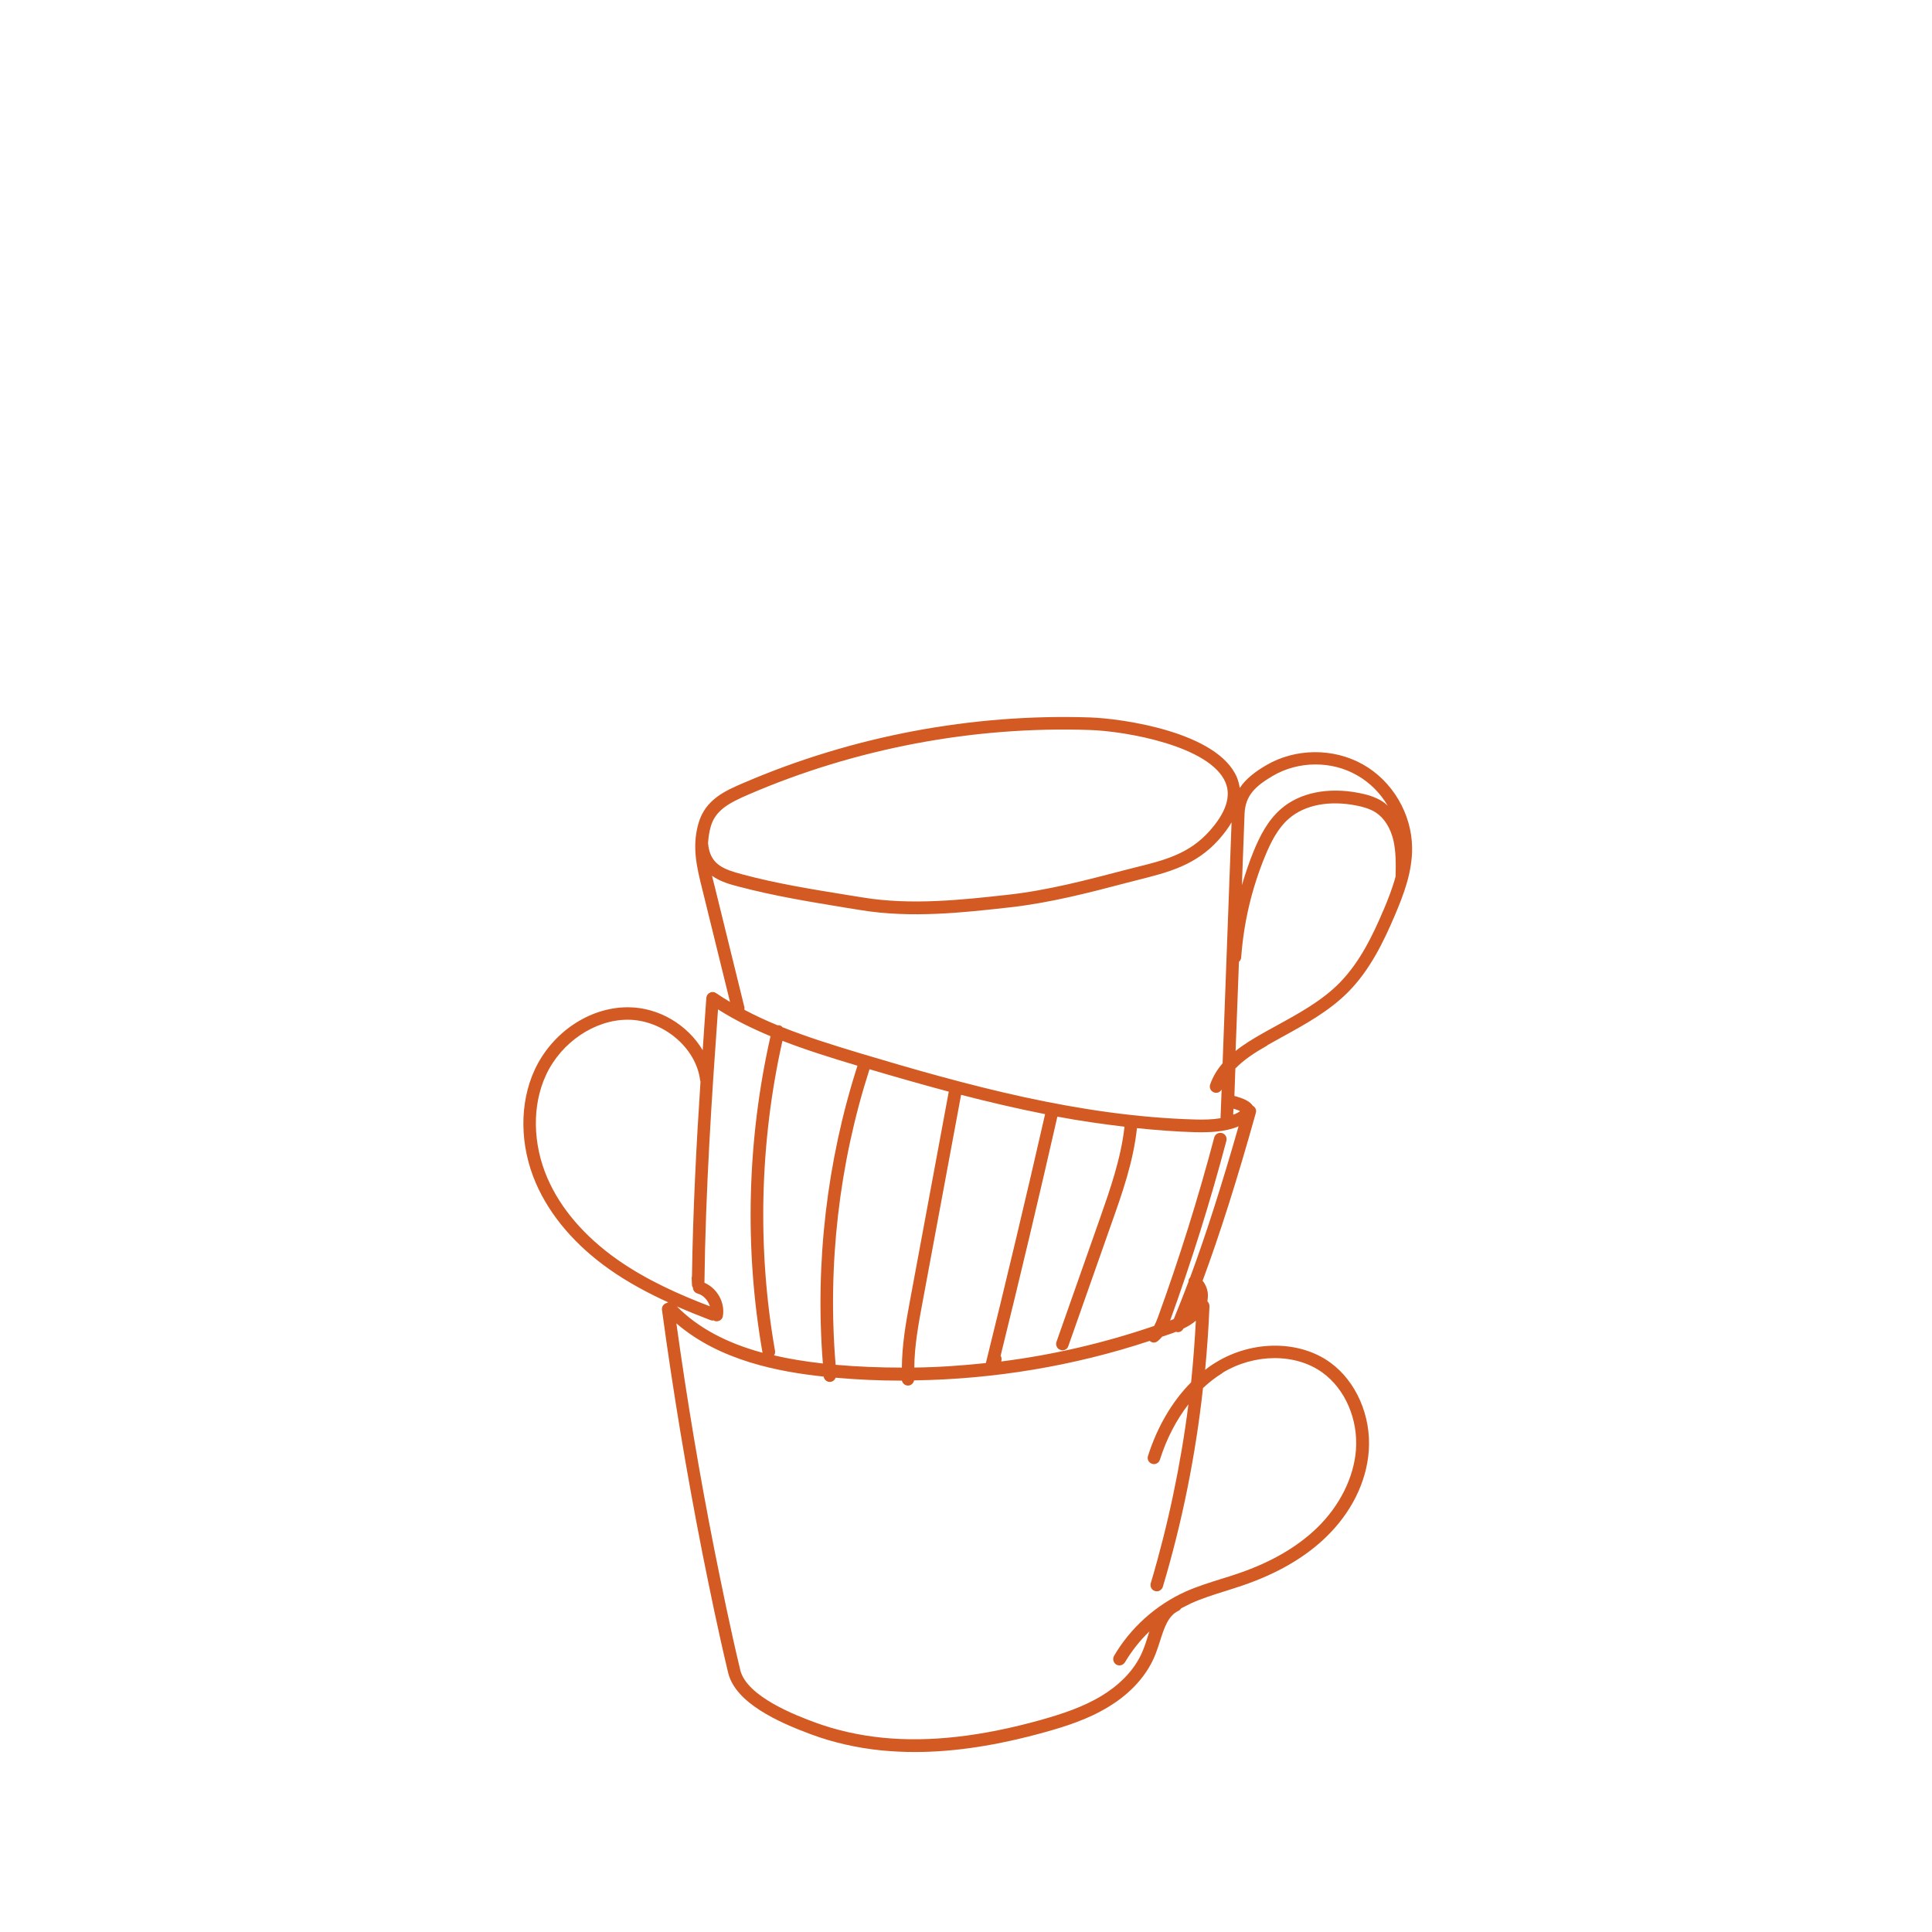 <?xml version="1.0" encoding="UTF-8"?> <svg xmlns="http://www.w3.org/2000/svg" id="Ebene_2" data-name="Ebene 2" width="500" height="500" viewBox="0 0 500 500"><defs><style> .cls-1 { fill: #d35a23; stroke-width: 0px; } </style></defs><path class="cls-1" d="m327.95,270.52c1.27-.72,2.57-1.41,3.84-2.14,6.01-3.3,12.21-6.7,17.14-11.67,5.62-5.69,9.13-12.93,12.1-19.93,2.17-5.11,4.49-11.09,4.42-17.35-.07-8.8-5.07-17.28-12.72-21.59-7.64-4.31-17.5-4.24-25.07.22-2.9,1.7-5.25,3.51-6.81,5.87-.14-.91-.36-1.81-.72-2.72-5-11.81-29.75-15.25-38.01-15.54-30.61-1.01-61.59,4.85-89.71,16.96-4.64,1.99-9.85,4.24-11.63,10.4s-.43,11.49.98,17.14l7.17,29.13c-1.23-.72-2.43-1.49-3.59-2.28-.47-.33-1.09-.4-1.63-.11-.54.25-.87.76-.91,1.34-.33,4.46-.65,9.02-.94,13.55-3.84-6.49-11.27-11.09-19.27-11.12h-.14c-9.89,0-19.56,6.49-24.06,16.16-4.02,8.66-3.91,19.64.29,29.35,3.62,8.37,10.22,16.12,19.09,22.35,4.89,3.44,10.11,6.2,15.18,8.51-.11,0-.22.07-.33.14-.83.18-1.41.94-1.3,1.81,2.83,20.91,6.34,42.03,10.43,62.79,1.85,9.24,4.06,20.14,6.7,31.12,1.88,7.83,13.01,12.79,21.27,15.87,5.8,2.17,12.06,3.59,18.55,4.24,2.75.25,5.58.4,8.48.4,10.25,0,21.34-1.7,33.69-5.14,5.47-1.52,11.27-3.37,16.56-6.63,4.06-2.46,9.42-6.85,12.06-13.59.4-1.05.76-2.14,1.12-3.26,1.09-3.44,2.14-6.7,4.82-7.93.29-.14.51-.36.65-.62.83-.43,1.67-.87,2.5-1.27,2.86-1.3,5.98-2.28,8.99-3.22,1.49-.47,2.97-.94,4.46-1.45,8.84-3.01,16.09-7.21,21.52-12.46,6.59-6.34,10.54-14.31,11.12-22.39.65-8.99-3.26-17.97-9.96-22.83-7.97-5.8-20.14-5.83-29.56-.07-.98.58-1.92,1.23-2.83,1.96.51-5.47.91-10.98,1.12-16.48,0-.51-.22-.94-.54-1.27.14-.8.18-1.63.07-2.39-.18-1.12-.65-2.1-1.3-2.93,4.46-12.06,8.95-26.19,13.77-43.44.22-.76-.14-1.49-.8-1.85-.8-1.23-2.57-1.92-4.35-2.43-.14,0-.29-.07-.4-.11l.25-7.1c2.28-2.35,5.29-4.28,8.33-5.98h-.11Zm30.11-35.04c-2.83,6.7-6.2,13.62-11.41,18.91-4.6,4.67-10.62,7.93-16.41,11.12-1.3.72-2.61,1.41-3.91,2.17-2.21,1.27-4.49,2.64-6.56,4.31l.87-23.08c.33-.29.54-.65.58-1.12.65-9.06,2.75-17.93,6.23-26.34,1.38-3.33,3.19-7.06,6.12-9.6,4.09-3.55,10.47-4.78,17.5-3.37,1.52.29,3.48.8,5.07,1.85,2.1,1.41,3.7,3.91,4.46,7.1.69,2.97.65,6.23.58,9.35v.04c-.8,3.04-1.99,6.01-3.12,8.7v-.04Zm-28.69-34.67c3.33-1.96,7.21-2.97,11.05-2.97s7.46.91,10.76,2.79c3.33,1.88,6.05,4.64,7.97,7.9-.4-.33-.76-.72-1.16-.98-2.07-1.38-4.42-1.96-6.23-2.32-8.01-1.59-15.4-.11-20.25,4.13-3.48,3.01-5.51,7.17-7.03,10.83-1.2,2.9-2.17,5.87-3.08,8.88l.69-18.44c.18-4.75,2.79-7.17,7.28-9.82Zm-21.41,129.85s-.11.07-.14.14c-.18.29-.25.62-.25.94-1.27,3.37-2.54,6.56-3.8,9.64-.29.11-.62.25-.94.36,5.51-15.22,10.43-30.87,14.56-46.52.22-.87-.29-1.78-1.16-1.99-.87-.22-1.78.29-1.99,1.16-4.13,15.62-9.02,31.23-14.53,46.41-.33.87-.65,1.67-1.01,2.35-12.83,4.38-26.12,7.5-39.6,9.2.18-.51.14-1.05-.14-1.49,5.07-20.51,10-41.3,14.67-61.81v-.07c5.76,1.09,11.56,1.92,17.39,2.61-.91,8.19-3.7,16.16-6.41,23.88l-11.2,31.81c-.29.83.14,1.78,1.01,2.07.18.07.36.11.54.11.69,0,1.3-.43,1.52-1.09l11.2-31.81c2.79-7.86,5.65-16.01,6.56-24.6,4.96.51,9.96.91,15,1.05,3.62.07,7.72,0,11.3-1.52-4.38,15.33-8.48,28.15-12.57,39.2v-.04Zm-91.7,22.54c-2.14-25.65.87-51.99,8.77-76.48,6.74,1.99,13.59,3.95,20.51,5.8l-10.07,54.27c-1.05,5.58-2.03,11.3-2.07,17.14-5.72,0-11.45-.22-17.14-.72Zm-13.77-83.84c6.05,2.35,12.43,4.35,19.2,6.38.07,0,.14.04.22.07-7.93,24.67-11.01,51.19-8.95,77.06-4.57-.51-8.8-1.2-12.64-2.1.25-.33.33-.76.25-1.2-4.64-26.38-3.95-54.02,1.92-80.18v-.04Zm34.13,84.56c.04-5.54,1.05-11.12,2.07-16.56l10.04-54.02c7.17,1.85,14.42,3.55,21.74,5-4.89,21.41-10.04,43.08-15.33,64.42-6.16.65-12.32,1.09-18.48,1.16h-.04Zm-53.37-135.5v-.22c.07-1.41.29-2.83.69-4.28,1.23-4.31,4.85-6.16,9.78-8.3,27.64-11.92,58.19-17.72,88.29-16.7,9.35.29,31.12,4.13,35.14,13.55,1.52,3.59.14,7.86-4.17,12.64-5.29,5.94-11.74,7.54-19.17,9.38-1.05.25-2.1.54-3.15.8-9.13,2.39-19.49,5.14-29.78,6.27-11.74,1.3-25.04,2.79-37.68.69l-3.88-.62c-9.35-1.52-18.19-2.93-27.14-5.33-4.75-1.27-7.93-2.43-8.77-6.88-.07-.36-.11-.69-.14-1.05l-.04.04Zm9.42,42.32l-7.72-31.38c-.22-.94-.47-1.85-.69-2.72,2.21,1.59,4.85,2.28,7.1,2.86,9.09,2.39,18.01,3.84,27.43,5.4l3.88.62c13.12,2.17,26.67.65,38.59-.69,10.54-1.16,21.01-3.91,30.25-6.34,1.05-.29,2.1-.54,3.12-.8,7.61-1.92,14.82-3.7,20.8-10.4,1.34-1.52,2.46-3.01,3.3-4.46l-2.32,62.35c-1.38,1.59-2.5,3.41-3.22,5.47-.29.83.14,1.78,1.01,2.07.76.29,1.59-.07,1.96-.76l-.29,7.43h0c-2.14.36-4.38.4-6.59.33-29.93-.83-59.24-8.91-86.7-17.14-7.1-2.14-13.8-4.24-20.07-6.74-.22-.25-.47-.43-.83-.51h-.47c-2.93-1.2-5.8-2.54-8.55-3.99v-.65l.04.04Zm-6.81.51c4.28,2.72,8.8,4.93,13.55,6.92-6.05,26.7-6.81,54.96-2.07,81.92-9.49-2.57-16.74-6.52-22.17-11.99,2.97,1.3,5.94,2.5,8.7,3.55.18.07.4.11.58.11.07,0,.11-.04.18-.07.18.11.4.22.62.25h.25c.8,0,1.49-.58,1.59-1.38.58-3.55-1.52-7.17-4.78-8.59.29-23.88,1.88-47.97,3.51-70.72h.04Zm-44.2,43.62c-3.84-8.91-3.99-18.88-.33-26.7,3.91-8.41,12.57-14.27,21.12-14.27h.11c9.02.07,17.57,7.21,18.62,15.62,0,.14.07.25.11.36-1.09,16.56-1.96,33.51-2.21,50.47-.07.18-.11.4-.07.62l.07,1.52c0,.29.11.54.25.76,0,.69.47,1.3,1.2,1.52,1.52.4,2.72,1.78,3.19,3.3-7.64-2.93-16.27-6.67-24.06-12.17-8.37-5.91-14.6-13.15-17.97-20.98l-.04-.04Zm174.7,50.43c8.3-5.07,18.98-5.11,25.94-.04,5.83,4.24,9.2,12.06,8.62,19.96-.54,7.17-4.24,14.56-10.14,20.25-5.11,4.93-11.92,8.88-20.33,11.74-1.45.51-2.9.94-4.38,1.41-3.12.98-6.3,1.96-9.35,3.33-7.64,3.48-14.17,9.35-18.41,16.59-.43.76-.18,1.78.58,2.25.25.14.54.22.83.22.54,0,1.09-.29,1.41-.8,1.74-2.93,3.88-5.65,6.34-8.01-.18.54-.36,1.05-.51,1.59-.33,1.05-.65,2.07-1.05,3.04-2.28,5.91-7.1,9.78-10.72,11.99-4.93,3.01-10.47,4.78-15.72,6.27-15.43,4.31-28.84,5.83-40.98,4.64-6.2-.62-12.17-1.96-17.72-4.02-4.35-1.63-17.54-6.52-19.2-13.55-2.61-10.91-4.82-21.81-6.67-31.01-3.84-19.38-7.14-39.09-9.85-58.66,11.2,9.67,26.56,12.54,38.11,13.77.14.8.8,1.38,1.59,1.38h.14c.65-.07,1.16-.51,1.38-1.09,5.69.51,11.41.76,17.14.76.18.72.8,1.27,1.56,1.27h.07c.76,0,1.38-.62,1.52-1.34,20.69-.29,41.38-3.73,60.98-10.22.29.25.65.43,1.05.43.36,0,.72-.11,1.01-.36.43-.33.8-.72,1.16-1.16.76-.25,1.52-.51,2.25-.76.43-.14.91-.33,1.34-.51.14.04.29.11.47.11.62,0,1.16-.36,1.45-.94,1.16-.54,2.25-1.2,3.22-2.03-.29,5.33-.69,10.65-1.23,15.94-4.85,4.89-8.73,11.41-11.16,19.06-.29.87.22,1.78,1.05,2.03.87.29,1.78-.22,2.03-1.05,1.74-5.51,4.28-10.33,7.39-14.35-1.99,15.65-5.25,31.16-9.75,46.3-.25.87.22,1.78,1.09,2.03.14.04.33.07.47.07.69,0,1.34-.47,1.56-1.16,5.04-16.81,8.48-34.06,10.4-51.45,1.59-1.49,3.26-2.79,5.04-3.88l-.04-.07Zm4.57-67.72c-.25.18-.65.43-1.27.72-.14.07-.33.11-.51.18l.07-1.56c.87.25,1.41.47,1.7.65Z"></path></svg> 